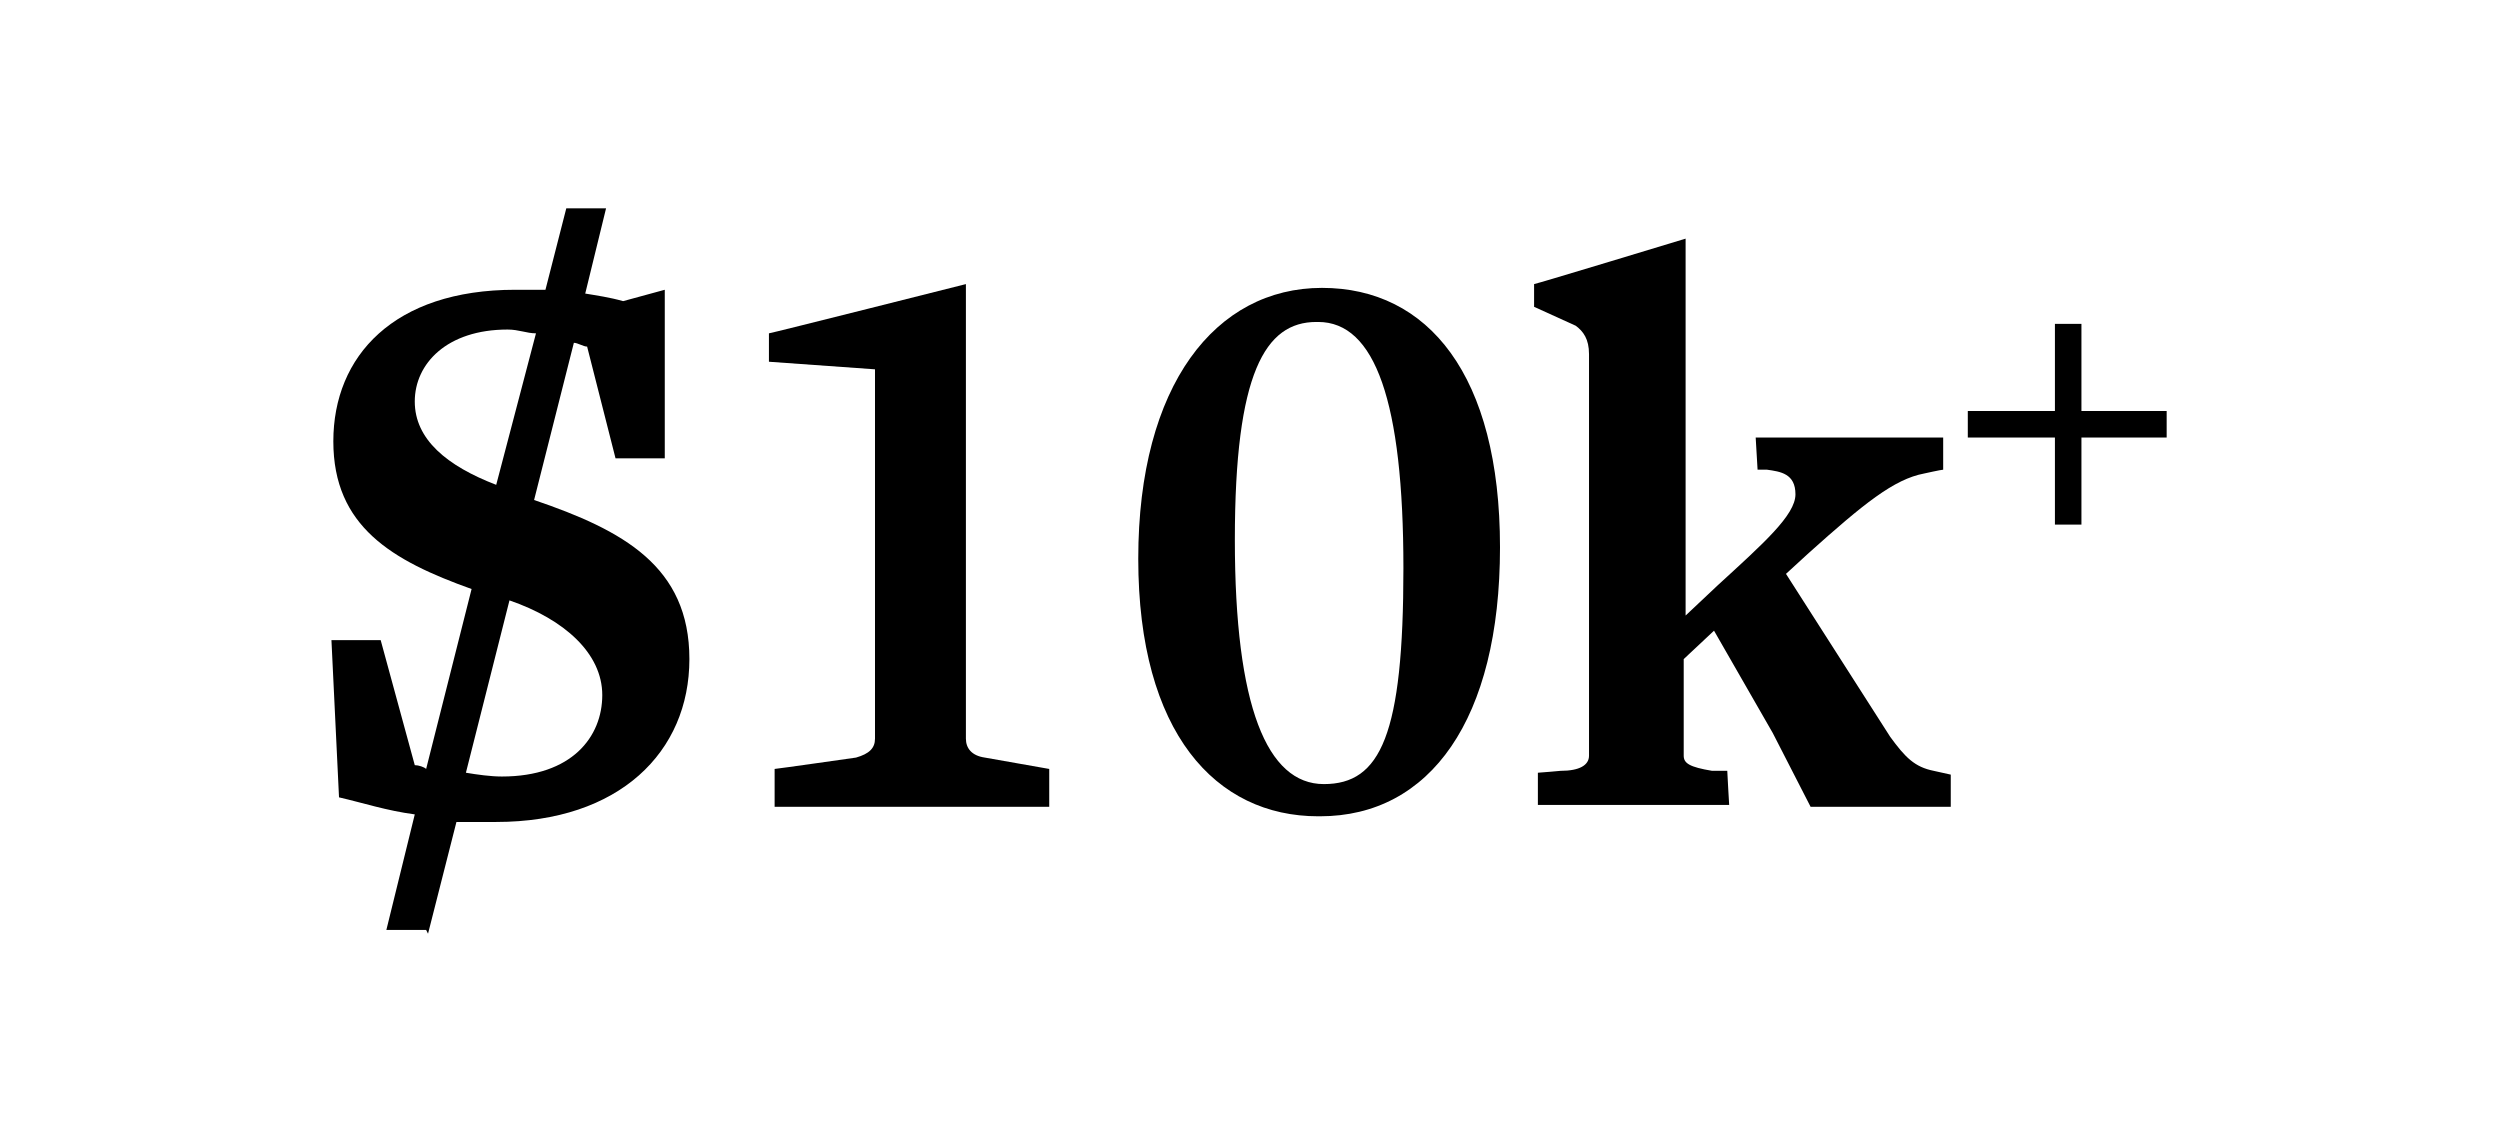 <?xml version="1.0" encoding="UTF-8"?> <svg xmlns="http://www.w3.org/2000/svg" id="Layer_1" data-name="Layer 1" version="1.1" viewBox="0 0 132 60"><defs><style> .cls-1 { fill: #000; stroke-width: 0px; } </style></defs><path class="cls-1" d="M22.5,49.1h-2.1l1.5-6.1c-1.5-.2-2.7-.6-4-.9l-.4-8.3h2.6l1.8,6.6c.2,0,.5.1.6.2l2.4-9.5c-4.2-1.5-7.3-3.3-7.3-7.8s3.2-8,9.6-8,1.2,0,1.6,0c0,0,1.1-4.3,1.1-4.3h2.1l-1.1,4.5c.6.1,1.3.2,2,.4l2.2-.6v8.9h-2.6l-1.5-5.9c-.2,0-.5-.2-.7-.2l-2.1,8.3c4.7,1.6,8.2,3.5,8.2,8.4s-3.7,8.6-10.2,8.6c-.8,0-1.5,0-2.1,0l-1.5,5.9ZM28.3,17.6c-.5,0-.9-.2-1.5-.2-3.2,0-4.9,1.8-4.9,3.8s1.7,3.4,4.3,4.4c0,0,2.1-8,2.1-8ZM24.6,40.8c.6.1,1.3.2,1.9.2,3.7,0,5.3-2.1,5.3-4.3s-2-4-4.9-5l-2.3,9.1Z"></path><path class="cls-1" d="M40.9,42.6v-2c.1,0,4.3-.6,4.3-.6.7-.2,1-.5,1-1v-19.5l-5.6-.4v-1.5c.1,0,10.4-2.6,10.4-2.6v24c0,.5.3.9,1,1l3.4.6v2c.1,0-14.6,0-14.6,0Z"></path><path class="cls-1" d="M69.6,43.1c-5.4,0-9.5-4.4-9.5-13.6s4.1-14.3,9.7-14.3,9.4,4.6,9.4,13.7-3.7,14.2-9.5,14.2ZM69.5,17c-2.7,0-4.3,2.7-4.3,11.5s1.7,12.9,4.7,12.9,4.2-2.6,4.2-11.4-1.5-13-4.5-13Z"></path><path class="cls-1" d="M95.6,42.6l-2-3.9-3.1-5.4-1.6,1.5v5.1c0,.4.3.6,1.5.8h.8c0,.1.1,1.8.1,1.8h-10.1v-1.7c.1,0,1.2-.1,1.2-.1,1,0,1.5-.3,1.5-.8v-21.2c0-.8-.3-1.2-.7-1.5l-2.2-1v-1.2c.1,0,8-2.4,8-2.4v19.9l1.7-1.6c2.4-2.2,4.1-3.7,4.1-4.8s-.8-1.2-1.5-1.3h-.5s-.1-1.7-.1-1.7h9.9v1.7c-.1,0-1,.2-1,.2-1.6.3-3.2,1.6-6.1,4.2l-1.2,1.1,5.5,8.6c.8,1.1,1.3,1.6,2.3,1.8l.9.2v1.7c.1,0-7.1,0-7.1,0Z"></path><path class="cls-1" d="M109.9,23.1v4.6h-1.4v-4.6h-4.6v-1.4h4.6v-4.6h1.4v4.6h4.5v1.4c0,0-4.5,0-4.5,0Z"></path></svg> 